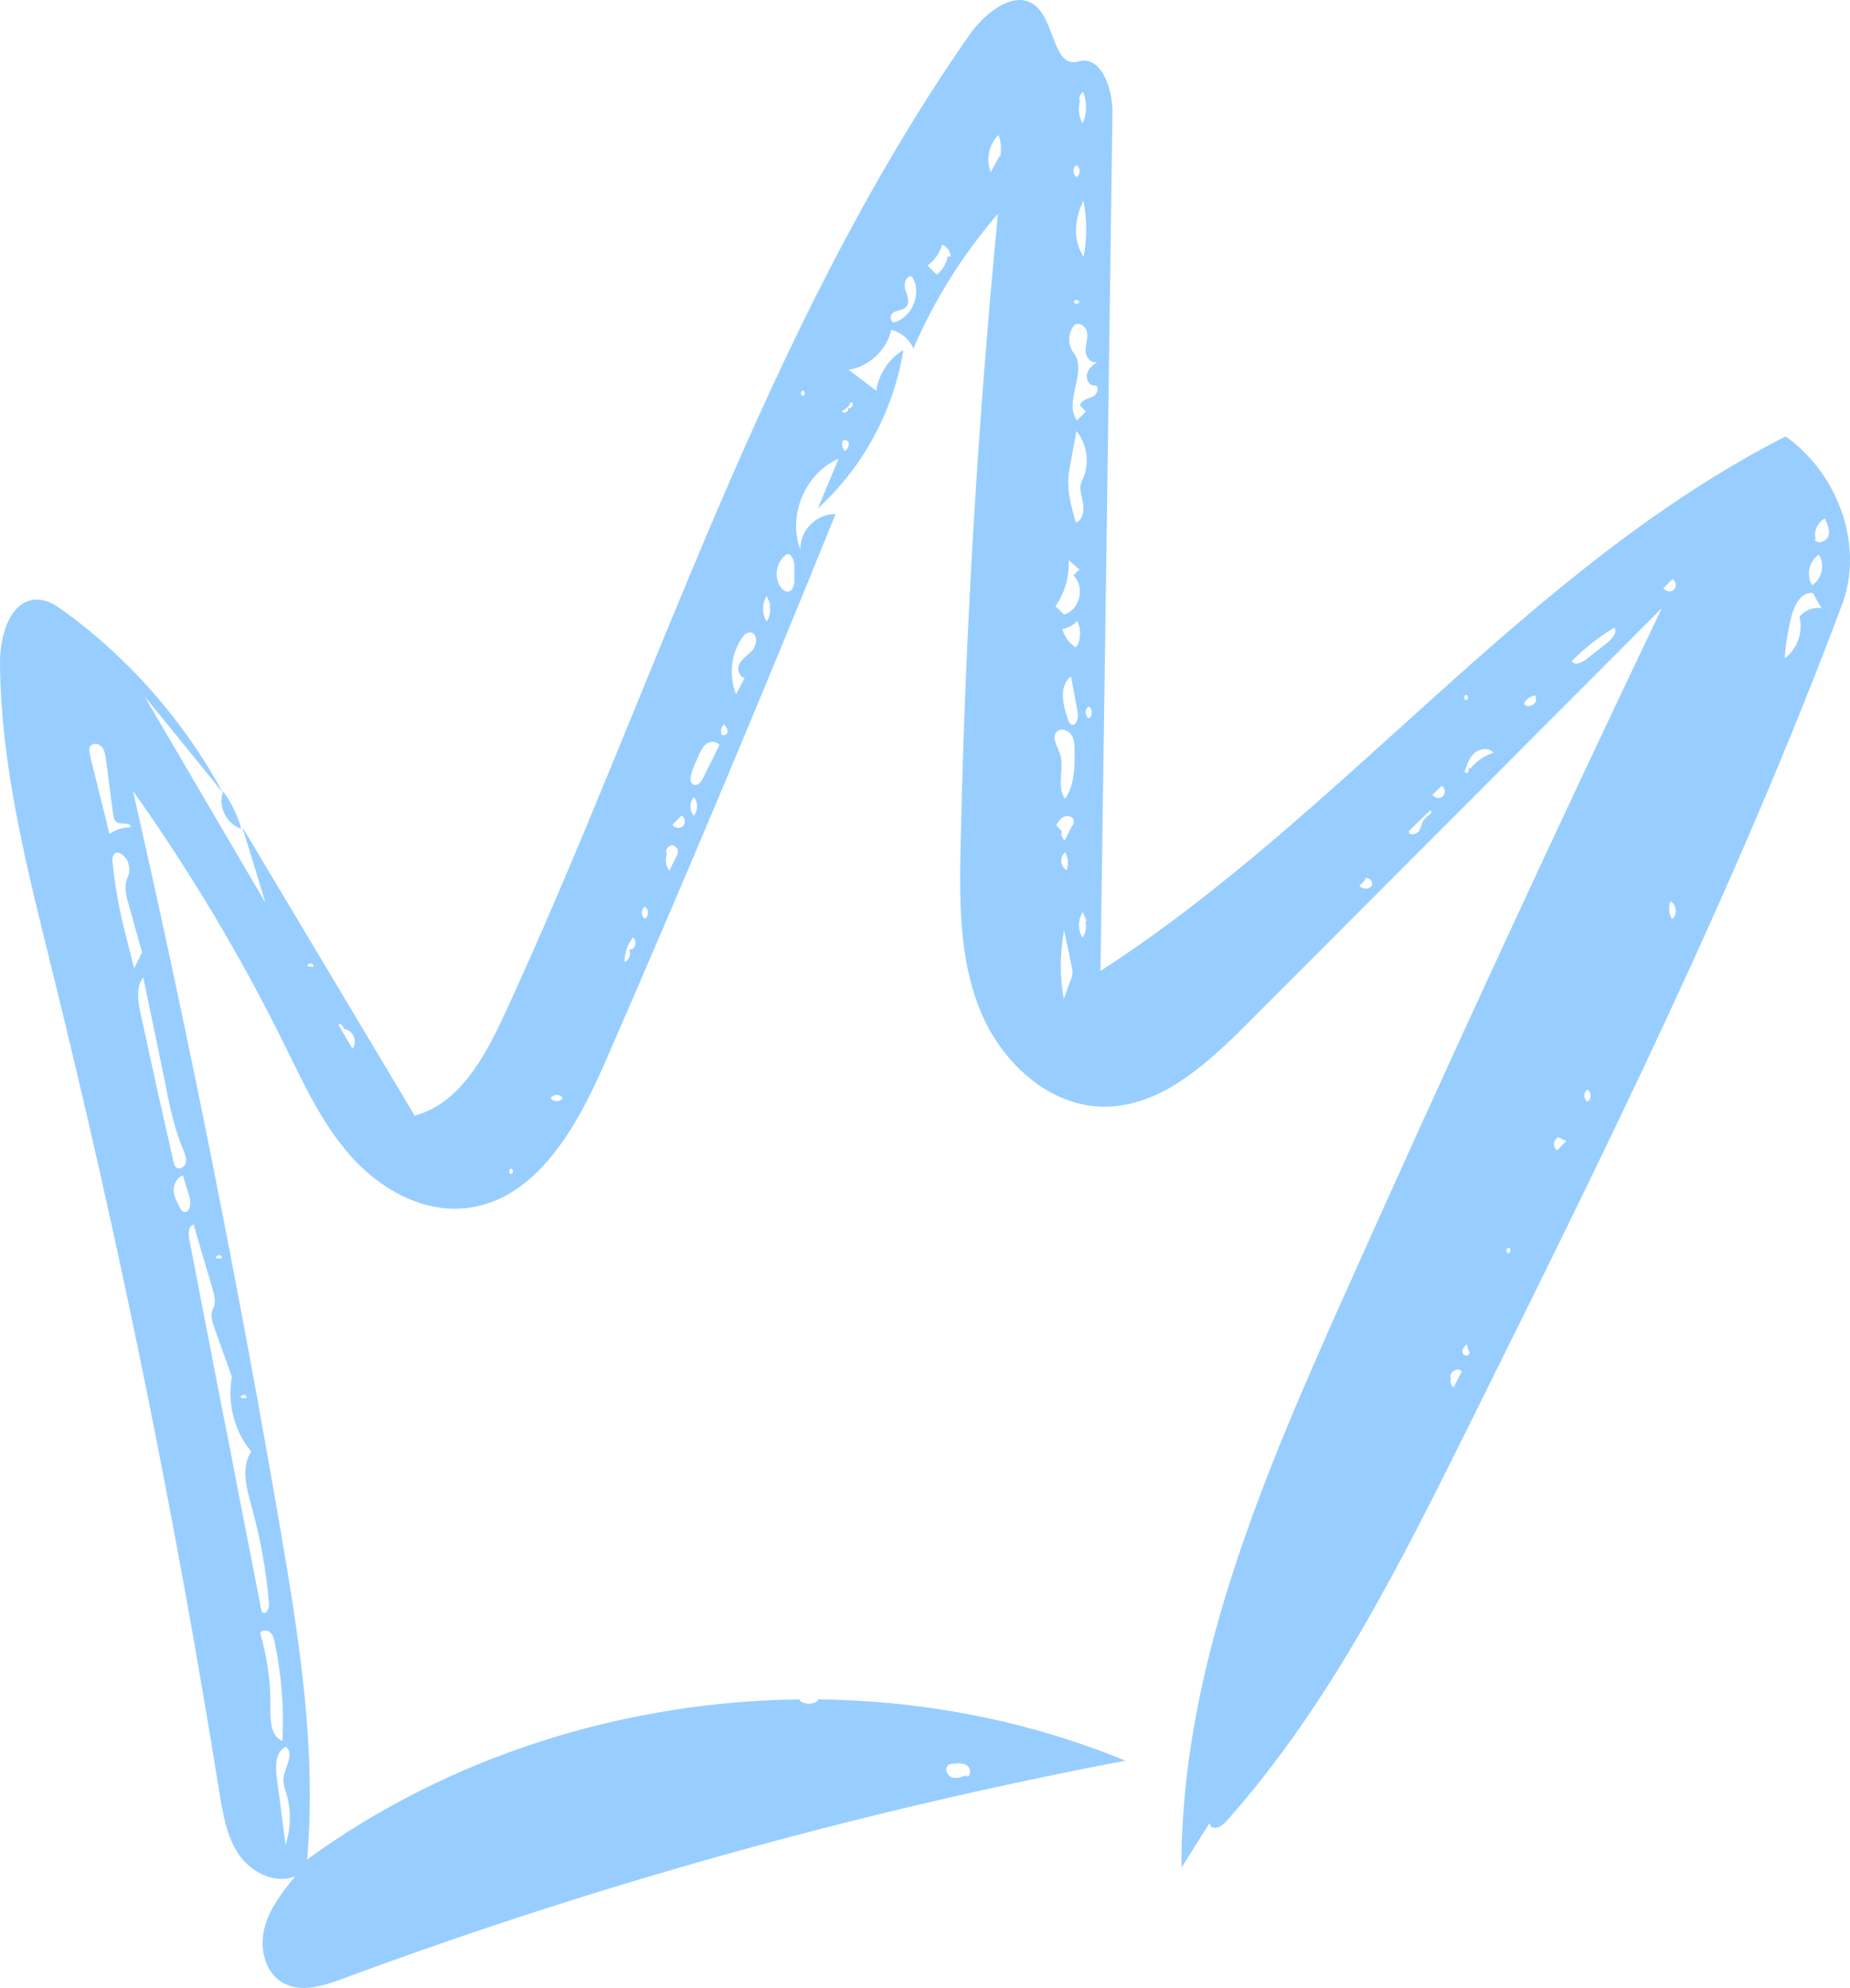 <?xml version="1.0" encoding="UTF-8"?> <svg xmlns="http://www.w3.org/2000/svg" width="214" height="230" viewBox="0 0 214 230" fill="none"><path d="M47.994 129.121C41.343 117.96 34.665 106.826 28.015 95.664C28.929 98.6 29.816 101.508 30.703 104.444L16.682 80.514C19.702 84.225 22.75 87.964 25.77 91.703C25.216 93.337 26.214 95.359 27.904 95.885C27.488 94.334 26.768 92.867 25.826 91.565L25.77 91.703C21.337 83.477 15.019 76.276 7.482 70.765C6.568 70.1 5.598 69.435 4.462 69.38C1.247 69.186 -0.027 73.479 0 76.692C0.084 88.878 3.215 100.815 6.124 112.642C13.855 143.939 20.284 175.568 25.383 207.419C25.798 209.912 26.214 212.488 27.627 214.565C29.068 216.642 31.811 218.027 34.139 217.085C32.642 218.941 31.118 220.88 30.564 223.179C30.01 225.505 30.675 228.303 32.781 229.438C34.859 230.574 37.408 229.77 39.625 228.94C69.053 218.027 99.367 209.58 130.18 203.708C118.875 199.055 106.71 196.729 94.49 196.618C94.546 196.645 94.574 196.673 94.629 196.701V196.756C94.019 197.255 93.049 197.227 92.468 196.728C92.523 196.673 92.579 196.645 92.634 196.618C72.295 196.812 51.956 203.154 35.524 215.147C36.633 202.517 34.638 189.832 32.504 177.341C27.572 148.592 21.863 119.954 15.379 91.509C21.974 100.788 27.849 110.62 32.892 120.84C35.109 125.355 37.242 130.008 40.595 133.774C43.948 137.541 48.825 140.311 53.84 139.784C62.042 138.926 66.781 130.312 70.05 122.779C79.195 101.812 88.062 80.708 96.652 59.492C94.463 59.381 92.44 61.459 92.606 63.619C91.054 59.714 93.133 54.728 97.012 53.067C96.208 54.978 95.405 56.916 94.601 58.827C99.838 54.064 103.385 47.499 104.494 40.492C102.831 41.489 101.64 43.29 101.362 45.201L98.176 42.791C100.531 42.403 102.582 40.492 103.108 38.138C104.217 38.443 105.186 39.246 105.657 40.326C108.096 34.676 111.393 29.414 115.439 24.733C113.084 49.051 111.643 73.451 111.116 97.88C110.978 104.305 110.95 110.897 113.361 116.852C115.771 122.806 121.23 127.986 127.659 128.041C134.198 128.096 139.574 123.139 144.202 118.513C160.218 102.477 176.234 86.413 192.222 70.377C179.559 96.91 167.228 123.61 155.23 150.475C145.892 171.386 136.609 193.183 136.665 216.088C137.745 214.371 138.826 212.654 139.907 210.937C139.962 211.186 140.101 211.408 140.378 211.463C140.987 211.574 141.541 211.075 141.957 210.604C153.928 197.116 162.074 180.748 170.082 164.601C185.489 133.553 200.923 102.422 213.088 69.934C215.665 63.037 212.561 54.728 206.548 50.491C176.622 65.752 155.507 94.113 127.299 112.337C127.77 79.24 128.241 46.142 128.684 13.045C128.712 10.275 127.41 6.343 124.722 7.118C121.923 7.921 122.034 2.742 119.9 0.775C119.318 0.249 118.653 0 117.961 0C115.855 0 113.499 2.077 112.114 4.071C88.117 38.498 75.87 79.461 58.274 117.544C56.029 122.363 53.148 127.653 48.021 129.066L47.994 129.121ZM109.62 204.262C109.814 204.096 110.091 204.068 110.368 204.04C110.895 203.985 111.476 203.985 111.892 204.29C112.308 204.594 112.363 205.398 111.864 205.564L111.781 205.398C111.393 205.536 110.978 205.702 110.562 205.702C110.396 205.702 110.257 205.702 110.091 205.619C109.564 205.425 109.232 204.65 109.648 204.29L109.62 204.262ZM10.392 87.133C10.336 86.912 10.281 86.662 10.364 86.469C10.53 85.97 11.306 85.942 11.694 86.33C12.082 86.69 12.165 87.272 12.248 87.798L13.079 94.168C13.135 94.528 13.218 94.944 13.523 95.138C14.077 95.442 15.213 95.082 15.102 95.719C14.243 95.719 13.357 95.969 12.664 96.495C11.888 93.393 11.14 90.291 10.364 87.189L10.392 87.133ZM32.781 205.924C32.781 206.45 32.947 206.949 33.114 207.475C33.695 209.414 33.668 211.518 33.03 213.43C32.698 210.826 32.365 208.223 32.005 205.591C31.839 204.29 31.867 202.6 33.086 202.102C34.139 202.96 32.836 204.567 32.781 205.924ZM31.783 190.054C32.559 193.793 32.864 197.615 32.67 201.437C31.34 200.911 31.257 199.11 31.285 197.67C31.34 194.734 30.924 191.771 30.093 188.946C30.287 188.558 30.924 188.558 31.257 188.863C31.59 189.167 31.7 189.638 31.783 190.054ZM28.458 161.554L28.514 161.775C28.292 161.775 28.07 161.748 27.849 161.72C27.765 161.388 28.375 161.222 28.486 161.554H28.458ZM25.632 145.379V145.601C25.466 145.601 25.244 145.601 24.995 145.573C24.911 145.241 25.521 145.074 25.632 145.407V145.379ZM22.39 141.64C23.11 144.133 23.831 146.598 24.579 149.09C24.801 149.866 25.022 150.752 24.634 151.445C24.302 152.054 24.523 152.802 24.745 153.467C25.438 155.405 26.131 157.372 26.823 159.31C26.269 162.329 27.101 165.598 29.068 167.952C27.849 169.752 28.514 172.162 29.096 174.267C30.121 177.978 30.814 181.772 31.118 185.595C31.146 186.01 30.897 186.619 30.564 186.619C30.509 186.619 30.426 186.619 30.37 186.536C30.259 186.453 30.232 186.287 30.204 186.148C29.317 181.606 28.431 177.036 27.544 172.494C26.879 169.032 26.214 165.57 25.521 162.136L21.891 143.357C21.78 142.72 21.78 141.889 22.362 141.695L22.39 141.64ZM21.42 140.228C21.42 140.228 21.282 140.228 21.198 140.172C21.004 140.089 20.893 139.895 20.81 139.729C20.478 139.092 20.118 138.427 20.09 137.707C20.09 136.987 20.478 136.184 21.171 136.018C21.42 136.876 21.697 137.735 21.947 138.593C22.14 139.23 21.947 140.228 21.42 140.228ZM19.231 125.992C19.73 128.373 20.229 130.783 21.198 133.026C21.392 133.497 21.614 134.024 21.503 134.522C21.42 134.882 21.032 135.187 20.7 135.187C20.561 135.187 20.422 135.131 20.339 135.048C20.201 134.91 20.145 134.688 20.09 134.494C19.397 131.475 18.732 128.429 18.039 125.41C17.457 122.696 16.848 119.981 16.266 117.267C15.961 115.855 15.684 114.248 16.571 113.085L19.259 126.019L19.231 125.992ZM16.405 110.232C16.1 110.842 15.823 111.423 15.518 112.032C15.185 110.703 14.825 109.346 14.493 107.989C13.8 105.302 13.301 102.56 13.024 99.791C12.969 99.347 13.024 98.766 13.467 98.655C13.689 98.6 13.883 98.71 14.077 98.821C14.908 99.403 15.185 100.594 14.77 101.508C14.299 102.477 14.576 103.613 14.88 104.638C15.407 106.493 15.906 108.349 16.432 110.205L16.405 110.232ZM35.58 111.811C35.496 111.479 36.106 111.312 36.217 111.645C36.217 111.728 36.217 111.783 36.245 111.866C36.023 111.866 35.801 111.839 35.58 111.811ZM40.761 121.311C40.235 120.425 39.708 119.511 39.182 118.624C39.154 118.209 39.791 118.68 39.764 119.067C40.789 119.067 41.454 120.535 40.761 121.311ZM168.17 160.529C167.838 160.308 167.699 159.864 167.838 159.477C167.478 158.812 168.669 158.064 169.085 158.701C168.78 159.31 168.448 159.92 168.143 160.529H168.17ZM169.916 156.652C169.916 156.652 169.778 156.845 169.639 156.845C169.445 156.845 169.196 156.679 169.168 156.458C169.113 156.098 169.39 155.793 169.639 155.516C169.75 155.876 169.888 156.236 170.027 156.596L169.944 156.652H169.916ZM174.488 144.991C174.183 144.991 174.183 144.41 174.488 144.382C174.793 144.382 174.793 144.964 174.488 144.991ZM180.113 133.082C179.642 132.777 179.642 131.974 180.113 131.697L180.169 131.559C180.501 131.697 180.861 131.863 181.194 132.002C180.834 132.362 180.474 132.722 180.141 133.082H180.113ZM183.632 127.459C183.161 127.155 183.161 126.352 183.632 126.075C184.103 126.379 184.103 127.182 183.632 127.459ZM211.093 60.018C211.398 60.628 211.702 61.32 211.508 61.985C211.37 62.428 210.899 62.733 210.455 62.733C210.234 62.733 210.04 62.65 209.901 62.456L210.04 62.4C209.763 61.486 210.234 60.434 211.093 59.991V60.018ZM210.4 64.173C211.12 65.308 210.76 66.97 209.624 67.718C208.904 66.582 209.264 64.893 210.4 64.173ZM207.297 71.069C207.629 69.851 208.488 68.383 209.735 68.632C210.04 69.214 210.345 69.795 210.705 70.349C209.763 70.211 208.737 70.599 208.156 71.374C208.599 73.119 207.906 75.113 206.437 76.165C206.576 74.448 206.853 72.731 207.297 71.042V71.069ZM193.414 106.355C193.109 105.828 192.998 105.191 193.137 104.61L193.192 104.277C193.968 104.61 194.079 105.856 193.386 106.355H193.414ZM193.469 66.998C193.885 67.219 193.968 67.884 193.636 68.217C193.303 68.549 192.666 68.466 192.416 68.05C192.777 67.718 193.109 67.358 193.469 66.998ZM186.764 72.62C187.096 73.202 186.514 73.867 185.988 74.31C185.156 74.975 184.325 75.612 183.494 76.276C183.189 76.525 182.718 76.775 182.33 76.775C182.108 76.775 181.914 76.692 181.804 76.498C183.272 75.002 184.935 73.701 186.736 72.62H186.764ZM177.675 80.486L177.619 80.735C177.869 81.234 177.287 81.705 176.788 81.705C176.594 81.705 176.4 81.622 176.289 81.428C176.511 80.874 177.065 80.486 177.647 80.486H177.675ZM172.77 87.078C171.717 87.438 170.775 88.075 170.082 88.934L169.888 88.823C169.916 89.017 169.944 89.238 169.805 89.377C169.778 89.404 169.722 89.432 169.667 89.432C169.528 89.432 169.39 89.321 169.445 89.21C169.694 88.435 169.972 87.632 170.581 87.106C171.191 86.579 172.271 86.469 172.77 87.106V87.078ZM169.584 80.403C169.888 80.431 169.888 80.985 169.584 81.012C169.307 80.985 169.307 80.431 169.584 80.403ZM166.757 90.9C167.173 91.122 167.256 91.759 166.924 92.119C166.591 92.451 165.954 92.368 165.704 91.953C166.064 91.62 166.397 91.26 166.757 90.928V90.9ZM165.399 93.753C165.815 93.781 165.399 94.473 164.984 94.39L165.067 94.556C164.54 94.778 164.457 95.498 164.208 96.024C164.069 96.329 163.681 96.522 163.377 96.522C163.155 96.522 162.961 96.412 162.961 96.162C163.765 95.359 164.596 94.556 165.427 93.781L165.399 93.753ZM157.835 101.702C158.223 101.314 158.943 102.006 158.666 102.477C158.527 102.699 158.278 102.81 158.001 102.81C157.724 102.81 157.419 102.699 157.253 102.477C157.502 102.228 157.724 102.006 157.973 101.757L157.835 101.702ZM123.974 113.113C123.613 113.916 123.336 114.747 123.059 115.605C122.588 112.974 122.588 110.26 123.087 107.629C123.364 108.986 123.669 110.343 123.946 111.7C124.057 112.171 124.14 112.67 123.946 113.113H123.974ZM123.198 98.6C123.502 99.126 123.613 99.763 123.475 100.345L123.419 100.677C122.643 100.345 122.533 99.098 123.225 98.6H123.198ZM124.029 95.525L123.17 97.215C122.837 96.993 122.699 96.522 122.837 96.162H122.81C122.588 95.913 122.366 95.692 122.172 95.47C122.422 95.055 122.699 94.639 123.142 94.473C123.586 94.307 124.195 94.528 124.223 94.999C124.223 95.193 124.14 95.387 124.057 95.553L124.029 95.525ZM124.112 83.865C124.112 83.865 123.974 83.865 123.89 83.81C123.724 83.699 123.641 83.505 123.558 83.311C122.948 81.594 122.449 79.351 123.89 78.243C124.14 79.655 124.417 81.068 124.666 82.48C124.777 83.034 124.528 83.865 124.084 83.865H124.112ZM122.865 72.787C123.53 72.676 124.14 72.343 124.611 71.845C125.054 72.731 125.054 73.839 124.611 74.725L124.417 74.891C123.669 74.421 123.115 73.645 122.893 72.787H122.865ZM125.22 108.487C124.666 107.601 124.694 106.41 125.248 105.524C125.387 105.884 125.553 106.244 125.691 106.604L125.553 106.659C125.719 107.269 125.608 107.961 125.22 108.46V108.487ZM125.941 83.117C125.47 82.813 125.47 82.01 125.941 81.733C126.412 82.037 126.412 82.84 125.941 83.117ZM124.916 11.716C124.749 11.328 124.943 10.829 125.304 10.663C125.775 11.826 125.747 13.184 125.22 14.291C124.805 13.516 124.694 12.602 124.916 11.743V11.716ZM124.694 24.927C124.832 24.345 125.054 23.764 125.331 23.21C125.747 25.342 125.747 27.558 125.359 29.718C124.417 28.361 124.278 26.533 124.694 24.927ZM124.833 34.925C124.833 35.23 124.251 35.23 124.223 34.925C124.223 34.648 124.805 34.621 124.833 34.925ZM124.528 19.111C124.999 19.415 124.999 20.218 124.528 20.495C124.057 20.191 124.057 19.388 124.528 19.111ZM124.195 37.695C124.666 37.141 125.636 37.723 125.747 38.443C125.885 39.163 125.553 39.883 125.581 40.603C125.581 41.323 126.273 42.154 126.938 41.849C126.44 42.237 125.913 42.625 125.747 43.234C125.581 43.816 125.969 44.619 126.578 44.591C127.216 44.564 126.994 45.644 126.412 45.893C125.83 46.142 125.026 46.309 124.943 46.918L125.608 47.61C125.248 47.97 124.916 48.303 124.583 48.635C122.976 46.475 125.858 42.957 124.195 40.825C123.502 39.938 123.53 38.581 124.195 37.723V37.695ZM123.863 53.399C124.084 52.236 124.306 51.072 124.528 49.882C125.83 51.46 126.079 53.787 125.165 55.615C124.749 56.39 125.11 57.332 125.276 58.19C125.442 59.049 125.276 60.185 124.445 60.462C123.974 58.772 123.475 57.055 123.586 55.282C123.641 54.645 123.752 54.008 123.863 53.399ZM123.641 64.838L124.86 65.89C124.611 66.112 124.389 66.361 124.168 66.582C125.553 67.856 124.916 70.599 123.087 71.097C122.754 70.765 122.422 70.46 122.089 70.128C123.17 68.604 123.724 66.693 123.613 64.838H123.641ZM122.283 84.641C122.754 84.198 123.558 84.474 123.918 85.001C124.278 85.527 124.306 86.219 124.306 86.856C124.306 88.795 124.306 90.845 123.198 92.423C122.145 90.955 123.198 88.85 122.588 87.161C122.283 86.302 121.618 85.278 122.256 84.641H122.283ZM115.494 15.621C115.799 16.396 115.855 17.255 115.716 18.086L115.633 18.03C115.3 18.668 114.968 19.277 114.608 19.914C114.026 18.474 114.386 16.701 115.494 15.621ZM108.955 28.278C109.509 28.5 109.925 29.054 109.98 29.663H109.62C109.481 30.494 109.01 31.269 108.345 31.768C107.985 31.408 107.625 31.048 107.292 30.715C108.124 30.134 108.705 29.247 108.983 28.278H108.955ZM103.08 36.449C103.385 35.839 104.383 36.005 104.826 35.507C105.297 34.981 104.937 34.178 104.715 33.513C104.494 32.848 104.826 31.796 105.491 31.989C106.71 33.873 105.519 36.809 103.358 37.307C103.053 37.169 102.942 36.753 103.08 36.476V36.449ZM98.453 46.558C98.896 46.558 98.536 47.389 98.12 47.223L98.065 47.278C98.231 47.527 97.899 47.749 97.649 47.749C97.538 47.749 97.428 47.693 97.4 47.555C97.843 47.333 98.231 46.973 98.425 46.53L98.453 46.558ZM98.176 51.239C98.259 51.571 98.037 51.903 97.788 52.18C97.455 51.959 97.317 51.488 97.455 51.128H97.428C97.483 50.768 98.093 50.879 98.176 51.239ZM92.883 45.201C93.16 45.228 93.16 45.782 92.883 45.81C92.579 45.81 92.579 45.228 92.883 45.201ZM90.888 64.201C91.415 63.813 91.886 64.754 91.886 65.419C91.886 65.973 91.886 66.527 91.886 67.081C91.886 67.635 91.747 68.327 91.221 68.438C91.165 68.438 91.138 68.438 91.082 68.438C90.75 68.438 90.445 68.161 90.251 67.856C89.503 66.693 89.808 64.976 90.944 64.173L90.888 64.201ZM88.699 68.964C88.838 69.324 89.004 69.684 89.142 70.044L89.004 70.1C89.17 70.709 89.059 71.402 88.671 71.9C88.117 71.014 88.145 69.795 88.699 68.937V68.964ZM85.79 73.867C86.011 73.507 86.344 73.147 86.759 73.174C87.674 73.174 87.618 74.642 86.981 75.307C86.344 75.944 85.374 76.498 85.402 77.412C85.402 77.855 85.706 78.298 86.122 78.464C85.79 79.074 85.485 79.711 85.152 80.32C84.293 78.243 84.543 75.722 85.79 73.867ZM83.767 83.81C83.989 84.087 84.21 84.419 84.155 84.751C84.099 84.945 83.878 85.056 83.684 85.056C83.545 85.056 83.407 85.001 83.407 84.835H83.462C83.323 84.474 83.462 84.004 83.794 83.782L83.767 83.81ZM80.026 89.294C80.275 88.629 80.552 87.992 80.857 87.327C81.079 86.829 81.328 86.33 81.772 86.025C82.215 85.721 82.936 85.749 83.213 86.219C82.575 87.493 81.938 88.767 81.328 90.014C81.134 90.374 80.857 90.817 80.442 90.817C80.414 90.817 80.359 90.817 80.331 90.817C79.749 90.678 79.832 89.848 80.054 89.294H80.026ZM80.22 92.23H80.275C80.774 92.839 80.746 93.808 80.248 94.39C79.749 93.781 79.749 92.839 80.248 92.23H80.22ZM78.835 94.362C79.25 94.584 79.333 95.248 79.001 95.581C78.668 95.913 78.031 95.83 77.781 95.415C78.142 95.082 78.474 94.722 78.835 94.362ZM77.56 97.824C77.975 97.713 78.419 98.073 78.419 98.489C78.419 98.71 78.336 98.932 78.225 99.126C77.948 99.652 77.698 100.206 77.421 100.732C77.033 100.234 76.922 99.541 77.089 98.932L77.144 98.849C76.95 98.489 77.144 97.963 77.56 97.852V97.824ZM74.595 104.914C75.066 105.219 75.066 106.022 74.595 106.299C74.124 105.995 74.124 105.191 74.595 104.914ZM73.237 108.46C73.736 108.875 73.487 109.955 72.821 109.844L72.766 109.9C73.043 110.398 72.766 111.118 72.24 111.312C72.24 110.288 72.572 109.291 73.209 108.487L73.237 108.46ZM65.091 127.072C64.924 127.293 64.675 127.404 64.398 127.404C64.121 127.404 63.843 127.293 63.705 127.044C64.01 126.573 64.813 126.573 65.091 127.044V127.072ZM59.105 135.214C59.41 135.214 59.41 135.796 59.105 135.824C58.828 135.796 58.828 135.242 59.105 135.214Z" fill="#98CEFF"></path></svg> 